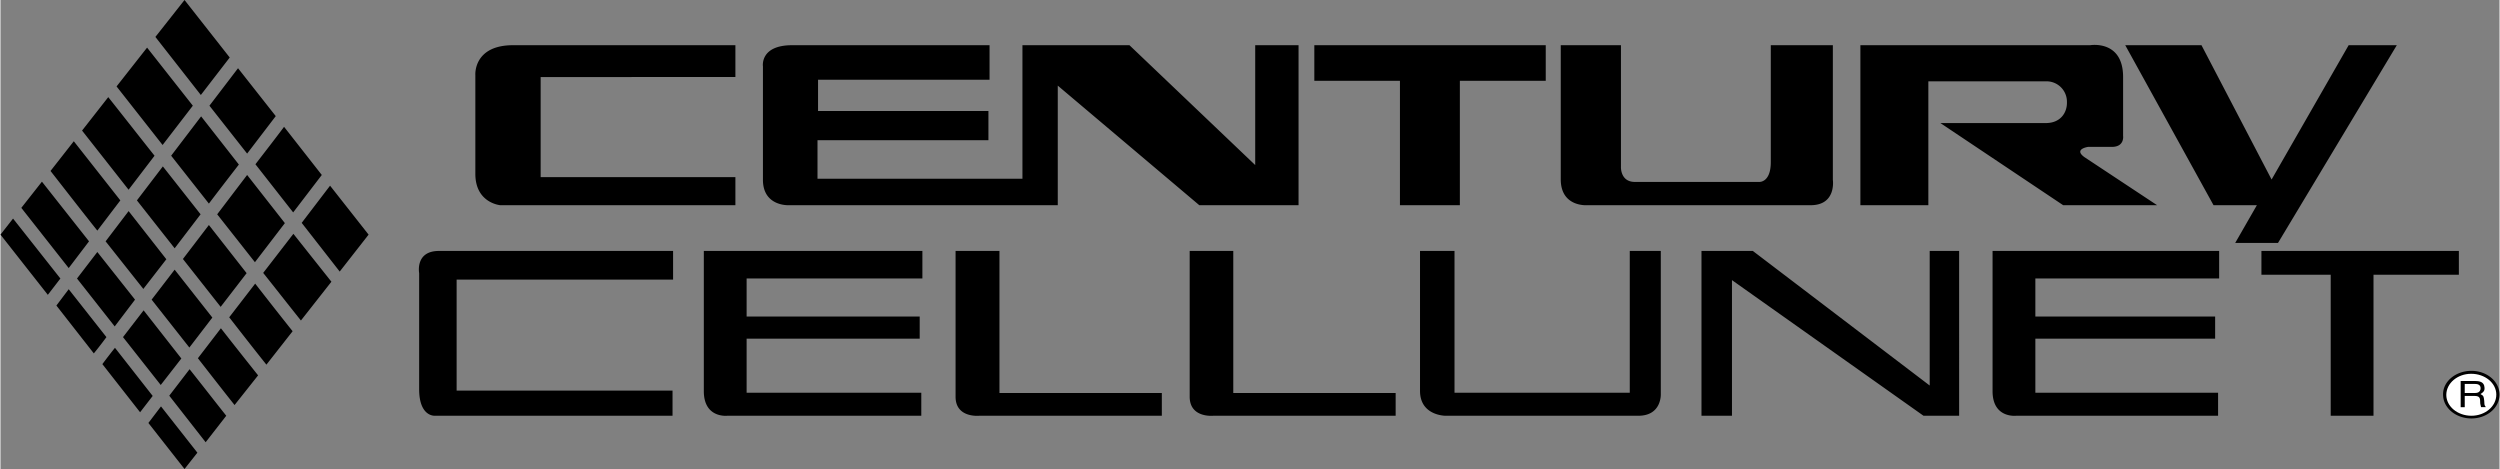 <svg xmlns="http://www.w3.org/2000/svg" width="2500" height="469" viewBox="0 0 77.955 14.63"><rect x="0" y="0" width="77.955" height="14.63" fill="#808080" stroke="none"/><path d="M77.955 12.31c0-.409-.392-.742-.876-.742-.492 0-.893.333-.885.742 0 .409.393.743.885.743.484 0 .876-.334.876-.743zM44.281 12.193V7.828h1.076v4.423h5.467V7.828h.968v4.465s.033.676-.701.676h-6.017s-.793 0-.793-.776zM53.061 12.969h.951V8.738l5.975 4.231h1.111V7.828h-.918v4.198l-5.517-4.198h-1.602zM70.528 7.828h6.159v.743h-2.663v4.398h-1.335V8.571h-2.161zM37.096 12.376V7.828h1.36v4.432h5.065v.709H37.83s-.734.075-.734-.593zM29.793 12.376V7.828h1.369v4.432h5.065v.709h-5.7s-.734.075-.734-.593zM62.141 12.201V7.828h7.068v.859h-5.733v1.186h5.608v.692h-5.608v1.686h5.7v.717h-6.292c0 .001-.743.093-.743-.767zM21.94 12.201V7.828h6.818v.859h-5.483v1.186h5.399v.692h-5.399v1.686h5.449v.717h-6.042c.001.001-.742.093-.742-.767zM13.678 7.828h7.303v.893h-6.752v3.463h6.735v.784h-7.428s-.476.025-.476-.826V8.521c.001 0-.133-.693.618-.693zM73.249 1.41h1.502l-3.706 6.168H69.71l.676-1.177h-1.352L66.28 1.41h2.378l2.187 4.19zM63.802 2.537h-3.664v3.864h-2.12V1.41h7.169s1.026-.175 1.026.993V4.24s.051.342-.351.342h-.742s-.459.066-.117.317l2.271 1.502h-2.93l-3.83-2.562h3.288c.459 0 .667-.325.659-.651a.637.637 0 0 0-.659-.651zM48.671 5.592V1.41h1.878v3.806s-.017.459.434.459h3.881s.359.025.359-.617V1.41h1.936v4.198s.117.793-.692.793h-6.969c-.001 0-.827.067-.827-.809zM40.984 1.41h7.219v1.111h-2.679v3.88h-1.869v-3.88h-2.671zM23.784 5.608V2.07s-.1-.66.91-.66h6.159v1.077h-5.35v.976h5.315v.91h-5.332v1.202h6.393V1.41h3.338l3.923 3.739V1.41h1.352v4.991h-3.096l-4.415-3.73v3.73h-8.404s-.793.034-.793-.793zM22.925 1.41v.993H16.85v3.122h6.075v.876h-7.336s-.776-.067-.776-.977V2.337s-.066-.927 1.177-.927h6.935zM3.822 10.516l1.177 1.493.643-.826-1.177-1.502zM4.715 9.347l1.177 1.494.717-.935-1.176-1.494zM5.691 8.079l1.177 1.493.81-1.051-1.177-1.502zM6.76 6.685l1.177 1.494.934-1.219-1.177-1.502zM7.436 5.133L6.259 3.63l-.935 1.227 1.177 1.494c.309-.409.626-.818.935-1.218zM6.242 6.685L5.065 5.191l-.809 1.06 1.177 1.494zM5.174 8.087L3.997 6.585l-.718.943 1.177 1.485zM4.197 9.347L3.021 7.861l-.634.827 1.176 1.494zM2.912 11.024L1.744 9.531l.384-.509 1.177 1.494a12.96 12.96 0 0 1-.393.508zM4.355 12.86l-1.177-1.502c.126-.167.259-.342.393-.509l1.177 1.502-.393.509zM6.142 14.121l-.401.509-1.127-1.436.393-.517zM7.043 12.969l-.643.826-1.135-1.452.634-.826c.385.484.76.968 1.144 1.452zM8.036 11.709l-.734.926c-.384-.484-.76-.968-1.144-1.46l.718-.935c.384.492.769.977 1.16 1.469zM9.113 10.332l-.818 1.043c-.393-.492-.776-.984-1.16-1.477l.81-1.051c.383.492.776.993 1.168 1.485zM10.323 8.788l-.951 1.21c-.393-.492-.785-.993-1.177-1.485l.942-1.219 1.186 1.494zM10.281 5.792l1.202 1.527-.901 1.152-1.186-1.519zM8.846 3.956l1.177 1.502-.893 1.168-1.177-1.502c.3-.392.601-.776.893-1.168zM7.41 2.128l1.177 1.494-.893 1.169-1.176-1.494zM4.832 1.152L5.741 0l1.41 1.794-.901 1.169zM3.621 2.696l.952-1.211L6 3.297l-.943 1.226zM2.545 4.073l.817-1.043c.484.609.96 1.219 1.444 1.828l-.81 1.06-1.451-1.845zM1.561 5.333l.726-.927 1.452 1.845-.718.943c-.493-.618-.977-1.244-1.46-1.861zM.65 6.484l.643-.817 1.469 1.861-.634.834zM0 7.319l.392-.501 1.477 1.87-.392.509z"/><path d="M77.855 12.31c0 .367-.351.659-.776.659-.434 0-.784-.292-.784-.65 0-.367.351-.659.775-.659.435-.001.785.291.785.65z" fill="#fff"/><path d="M76.745 12.702h.125v-.351h.317c.209 0 .15.15.167.242l.025.108h.15c-.059-.075-.042-.092-.051-.2-.017-.142-.017-.15-.116-.209.092-.059.133-.1.125-.2-.009-.184-.159-.208-.309-.208h-.435v.818z"/><path d="M77.18 11.976c.083 0 .2.017.184.159-.018.1-.092.125-.184.125h-.31v-.284h.31z" fill="#fff"/></svg>